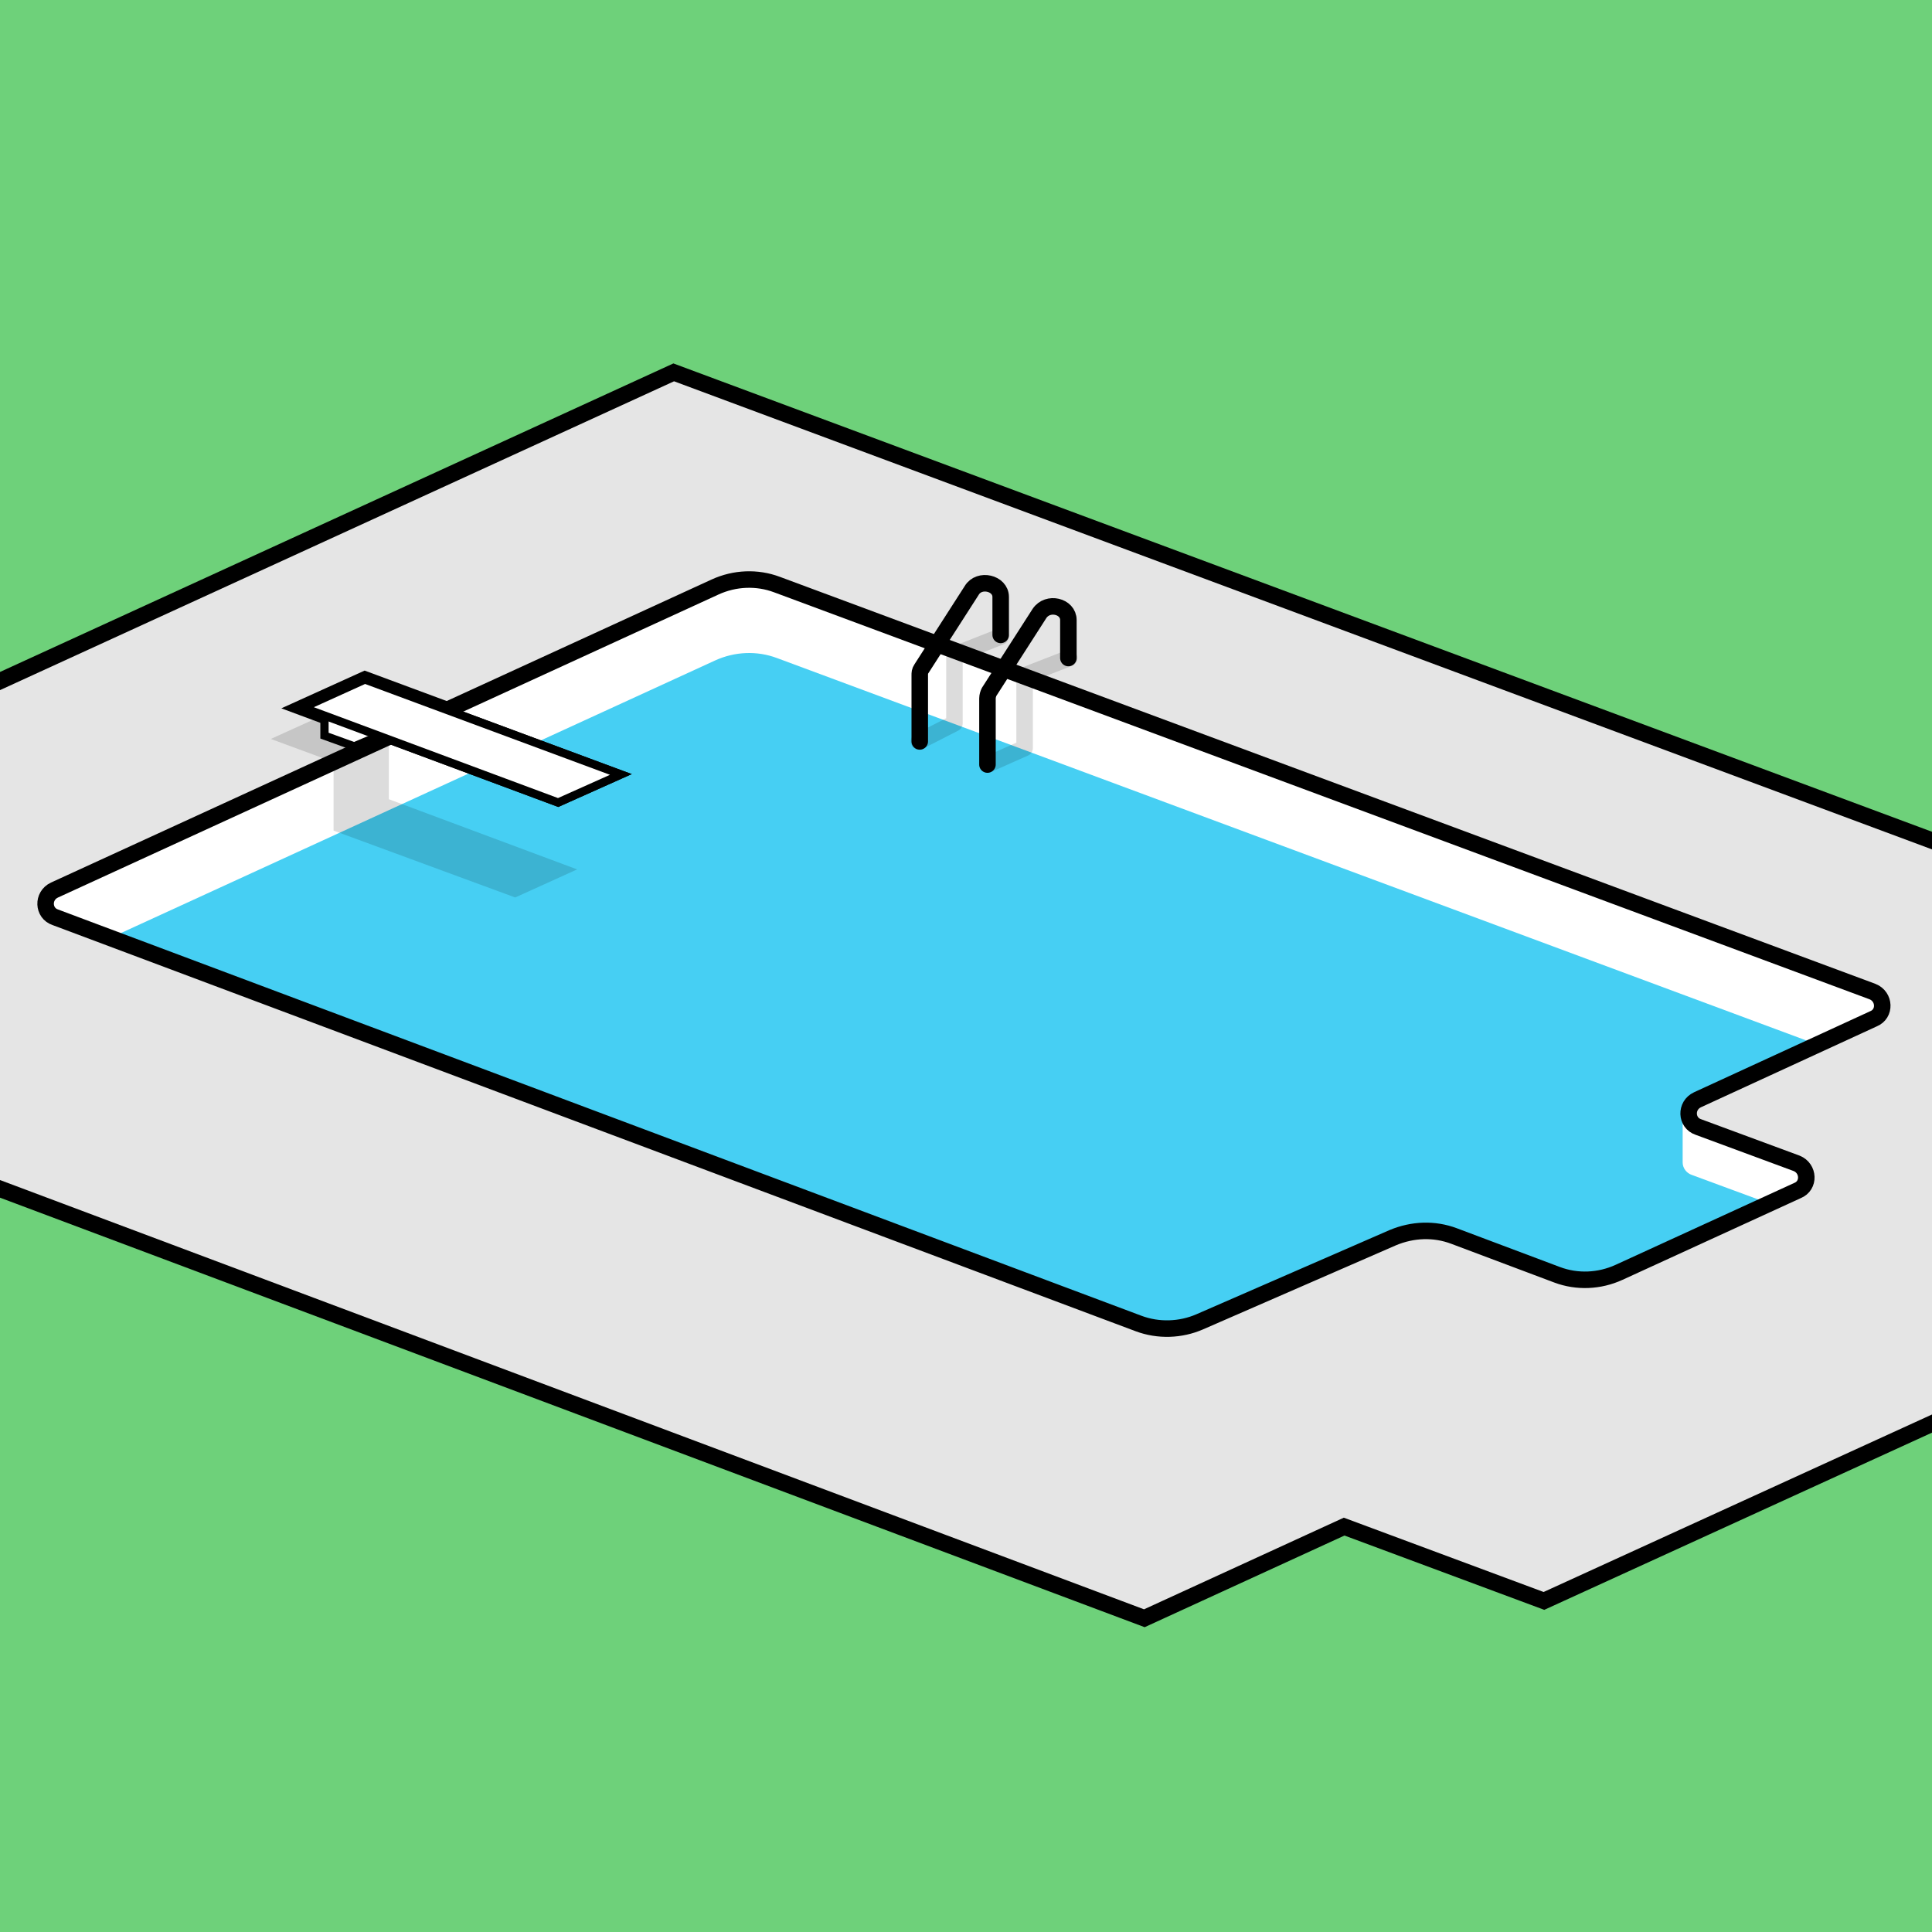 <?xml version="1.0" encoding="utf-8"?>
<!-- Generator: Adobe Illustrator 26.2.1, SVG Export Plug-In . SVG Version: 6.00 Build 0)  -->
<svg version="1.1" id="Layer_1" xmlns="http://www.w3.org/2000/svg" xmlns:xlink="http://www.w3.org/1999/xlink" x="0px" y="0px"
	 viewBox="0 0 234 234" style="enable-background:new 0 0 234 234;" xml:space="preserve">
<style type="text/css">
	.st0{fill:#6ED17A;}
	.st1{fill:#E5E5E5;stroke:#000000;stroke-width:2;stroke-miterlimit:10;}
	.st2{fill:#FFFFFF;stroke:#000000;stroke-width:2;stroke-miterlimit:10;}
	.st3{fill:#FFFFFF;}
	.st4{clip-path:url(#SVGID_00000092417386729014585100000010685714585551612065_);}
	.st5{fill:#46CFF3;}
	.st6{display:none;opacity:0.49;clip-path:url(#SVGID_00000167355089494215365490000017461258390452600749_);}
	.st7{display:inline;fill:none;stroke:#2CB6C6;stroke-width:3.566;stroke-miterlimit:10;}
	
		.st8{opacity:0.14;clip-path:url(#SVGID_00000034770297585092991770000013044490494877116818_);fill:#FFFFFF;enable-background:new    ;}
	.st9{fill:none;stroke:#000000;stroke-width:2;stroke-miterlimit:10;}
	.st10{opacity:0.14;enable-background:new    ;}
	.st11{fill:#FFFFFF;stroke:#000000;stroke-miterlimit:10;}
	.st12{fill:none;stroke:#000000;stroke-width:2;stroke-linecap:round;stroke-linejoin:round;stroke-miterlimit:10;}
	
		.st13{opacity:0.14;fill:none;stroke:#000000;stroke-width:2;stroke-linecap:round;stroke-linejoin:round;stroke-miterlimit:10;enable-background:new    ;}
	.st14{fill:#7CD2D6;stroke:#000000;stroke-miterlimit:10;}
</style>
<g>
	<rect class="st0" width="234" height="234"/>
</g>
<g>
	<g>
		<g>
			<polygon class="st1" points="162.8,184.9 187,193.9 267.3,157.2 267.3,114.2 81.6,45.1 -73.8,116.3 138.6,196 			"/>
		</g>
		<g>
			<g>
				<polygon class="st2" points="36.7,85.7 44.2,82.3 75.2,93.8 67.6,97.2 				"/>
				<g>
					<g>
						<path id="XMLID_00000163759073780502647180000009848672225564640141_" class="st3" d="M6.6,107.8l80-36.7
							c2.4-1.1,5.1-1.2,7.5-0.3l132.7,49.3c1.5,0.6,1.6,2.7,0.1,3.3l-21.3,9.8c-1.5,0.7-1.4,2.8,0.1,3.3l11.9,4.4
							c1.5,0.6,1.6,2.7,0.1,3.3l-21.6,9.9c-2.4,1.1-5.1,1.2-7.5,0.3l-12.5-4.7c-2.4-0.9-5-0.8-7.4,0.2l-23.4,10.2
							c-2.3,1-5,1.1-7.4,0.2L6.7,111.1C5.2,110.6,5.1,108.5,6.6,107.8z"/>
					</g>
					<g>
						<g>
							<g>
								<defs>
									<path id="SVGID_1_" d="M6.6,107.8l80-36.7c2.4-1.1,5.1-1.2,7.5-0.3l132.7,49.3c1.5,0.6,1.6,2.7,0.1,3.3l-21.3,9.8
										c-1.5,0.7-1.4,2.8,0.1,3.3l11.9,4.4c1.5,0.6,1.6,2.7,0.1,3.3l-21.6,9.9c-2.4,1.1-5.1,1.2-7.5,0.3l-12.5-4.7
										c-2.4-0.9-5-0.8-7.4,0.2l-23.4,10.2c-2.3,1-5,1.1-7.4,0.2L6.7,111.1C5.2,110.6,5.1,108.5,6.6,107.8z"/>
								</defs>
								<clipPath id="SVGID_00000057848877029501175920000002387853208737998009_">
									<use xlink:href="#SVGID_1_"  style="overflow:visible;"/>
								</clipPath>
								<g style="clip-path:url(#SVGID_00000057848877029501175920000002387853208737998009_);">
									<g>
										<path id="XMLID_00000094616665447982141500000001691759238492443059_" class="st5" d="M6.6,116.7l80-36.7
											c2.4-1.1,5.1-1.2,7.5-0.3L226.8,129c1.5,0.6,1.6,2.7,0.1,3.3l-9.3,17.5c1.5,0.6,1.6,2.7,0.1,3.3l-21.6,9.9
											c-2.4,1.1-5.1,1.2-7.5,0.3l-12.5-4.7c-2.4-0.9-5-0.8-7.4,0.2L145.3,169c-2.3,1-5,1.1-7.4,0.2L6.7,120
											C5.2,119.5,5.1,117.4,6.6,116.7z"/>
									</g>
									<g>
										<g>
											<g>
												<defs>
													<path id="SVGID_00000174574203371564236400000009221754076414817679_" d="M6.6,116.7l80-36.7c2.4-1.1,5.1-1.2,7.5-0.3
														L226.8,129c1.5,0.6,1.6,2.7,0.1,3.3l-9.3,17.5c1.5,0.6,1.6,2.7,0.1,3.3l-21.6,9.9c-2.4,1.1-5.1,1.2-7.5,0.3l-12.5-4.7
														c-2.4-0.9-5-0.8-7.4,0.2L145.3,169c-2.3,1-5,1.1-7.4,0.2L6.7,120C5.2,119.5,5.1,117.4,6.6,116.7z"/>
												</defs>
												<clipPath id="SVGID_00000067918134831019714880000015353291356568677001_">
													<use xlink:href="#SVGID_00000174574203371564236400000009221754076414817679_"  style="overflow:visible;"/>
												</clipPath>
												<g style="display:none;opacity:0.49;clip-path:url(#SVGID_00000067918134831019714880000015353291356568677001_);">
													<path class="st7" d="M35.9,198.1c2.4-2.3,3-2.5,6.3-1.9l0.9,0.2c3.3,0.6,3.9,0.4,6.3-1.9l0.6-0.6
														c2.4-2.3,3-2.5,6.3-1.9l0.9,0.2c3.3,0.6,3.9,0.4,6.3-1.9l0.6-0.6c2.4-2.3,3-2.5,6.3-1.9l0.9,0.2
														c3.3,0.6,3.9,0.4,6.3-1.9l0.6-0.6c2.4-2.3,3-2.5,6.3-1.9l0.9,0.2c3.3,0.6,3.9,0.4,6.3-1.9l0.6-0.6
														c2.4-2.3,3-2.5,6.3-1.9l0.9,0.2c3.3,0.6,3.9,0.4,6.3-1.9l0.6-0.6c2.4-2.3,3-2.5,6.3-1.9l0.9,0.2
														c3.3,0.6,3.9,0.4,6.3-1.9l0.6-0.6c2.4-2.3,3-2.5,6.3-1.9l0.9,0.2c3.3,0.6,3.9,0.4,6.3-1.9l0.6-0.6
														c2.4-2.3,3-2.5,6.3-1.9l0.9,0.2c3.3,0.6,3.9,0.4,6.3-1.9l0.6-0.6c2.4-2.3,3-2.5,6.3-1.9l0.9,0.2
														c3.3,0.6,3.9,0.4,6.3-1.9l0.6-0.6c2.4-2.3,3-2.5,6.3-1.9l0.9,0.2c3.3,0.6,3.9,0.4,6.3-1.9l0.6-0.6
														c2.4-2.3,3-2.5,6.3-1.9l0.9,0.2c3.3,0.6,3.9,0.4,6.3-1.9l0.6-0.6c2.4-2.3,3-2.5,6.3-1.9l0.9,0.2
														c3.3,0.6,3.9,0.4,6.3-1.9l0.6-0.6c2.4-2.3,3-2.5,6.3-1.9l0.9,0.2c3.3,0.6,3.9,0.4,6.3-1.9l0.6-0.6
														c2.4-2.3,3-2.5,6.3-1.9"/>
													<path class="st7" d="M38.1,205.6c2.4-2.3,3-2.5,6.3-1.9l0.9,0.2c3.3,0.6,3.9,0.4,6.3-1.9l0.6-0.6
														c2.4-2.3,3-2.5,6.3-1.9l0.9,0.2c3.3,0.6,3.9,0.4,6.3-1.9l0.6-0.6c2.4-2.3,3-2.5,6.3-1.9l0.9,0.2
														c3.3,0.6,3.9,0.4,6.3-1.9l0.6-0.6c2.4-2.3,3-2.5,6.3-1.9l0.9,0.2c3.3,0.6,3.9,0.4,6.3-1.9l0.6-0.6
														c2.4-2.3,3-2.5,6.3-1.9l0.9,0.2c3.3,0.6,3.9,0.4,6.3-1.9l0.6-0.6c2.4-2.3,3-2.5,6.3-1.9l0.9,0.2
														c3.3,0.6,3.9,0.4,6.3-1.9l0.6-0.6c2.4-2.3,3-2.5,6.3-1.9l0.9,0.2c3.3,0.6,3.9,0.4,6.3-1.9l0.6-0.6
														c2.4-2.3,3-2.5,6.3-1.9l0.9,0.2c3.3,0.6,3.9,0.4,6.3-1.9l0.6-0.6c2.4-2.3,3-2.5,6.3-1.9l0.9,0.2
														c3.3,0.6,3.9,0.4,6.3-1.9l0.6-0.6c2.4-2.3,3-2.5,6.3-1.9l0.9,0.2c3.3,0.6,3.9,0.4,6.3-1.9l0.6-0.6
														c2.4-2.3,3-2.5,6.3-1.9l0.9,0.2c3.3,0.6,3.9,0.4,6.3-1.9l0.6-0.6c2.4-2.3,3-2.5,6.3-1.9l0.9,0.2
														c3.3,0.6,3.9,0.4,6.3-1.9l0.6-0.6c2.4-2.3,3-2.5,6.3-1.9l0.9,0.2c3.3,0.6,3.9,0.4,6.3-1.9l0.6-0.6
														c2.4-2.3,3-2.5,6.3-1.9"/>
													<path class="st7" d="M33.7,190.6c2.4-2.3,3-2.5,6.3-1.9l0.9,0.2c3.3,0.6,3.9,0.4,6.3-1.9l0.6-0.6
														c2.4-2.3,3-2.5,6.3-1.9l0.9,0.2c3.3,0.6,3.9,0.4,6.3-1.9l0.6-0.6c2.4-2.3,3-2.5,6.3-1.9l0.9,0.2
														c3.3,0.6,3.9,0.4,6.3-1.9L76,178c2.4-2.3,3-2.5,6.3-1.9l0.9,0.2c3.3,0.6,3.9,0.4,6.3-1.9l0.6-0.6
														c2.4-2.3,3-2.5,6.3-1.9l0.9,0.2c3.3,0.6,3.9,0.4,6.3-1.9l0.6-0.6c2.4-2.3,3-2.5,6.3-1.9l0.9,0.2
														c3.3,0.6,3.9,0.4,6.3-1.9l0.6-0.6c2.4-2.3,3-2.5,6.3-1.9l0.9,0.2c3.3,0.6,3.9,0.4,6.3-1.9l0.6-0.6
														c2.4-2.3,3-2.5,6.3-1.9l0.9,0.2c3.3,0.6,3.9,0.4,6.3-1.9l0.6-0.6c2.4-2.3,3-2.5,6.3-1.9l0.9,0.2
														c3.3,0.6,3.9,0.4,6.3-1.9l0.6-0.6c2.4-2.3,3-2.5,6.3-1.9l0.9,0.2c3.3,0.6,3.9,0.4,6.3-1.9l0.6-0.6
														c2.4-2.3,3-2.5,6.3-1.9l0.9,0.2c3.3,0.6,3.9,0.4,6.3-1.9l0.6-0.6c2.4-2.3,3-2.5,6.3-1.9l0.9,0.2
														c3.3,0.6,3.9,0.4,6.3-1.9l0.6-0.6c2.4-2.3,3-2.5,6.3-1.9l0.9,0.2c3.3,0.6,3.9,0.4,6.3-1.9l0.6-0.6
														c2.4-2.3,3-2.5,6.3-1.9"/>
													<path class="st7" d="M42.6,220.5c2.4-2.3,3-2.5,6.3-1.9l0.9,0.2c3.3,0.6,3.9,0.4,6.3-1.9l0.6-0.6
														c2.4-2.3,3-2.5,6.3-1.9l0.9,0.2c3.3,0.6,3.9,0.4,6.3-1.9l0.6-0.6c2.4-2.3,3-2.5,6.3-1.9l0.9,0.2
														c3.3,0.6,3.9,0.4,6.3-1.9l0.6-0.6c2.4-2.3,3-2.5,6.3-1.9l0.9,0.2c3.3,0.6,3.9,0.4,6.3-1.9l0.6-0.6
														c2.4-2.3,3-2.5,6.3-1.9l0.9,0.2c3.3,0.6,3.9,0.4,6.3-1.9l0.6-0.6c2.4-2.3,3-2.5,6.3-1.9l0.9,0.2
														c3.3,0.6,3.9,0.4,6.3-1.9l0.6-0.6c2.4-2.3,3-2.5,6.3-1.9l0.9,0.2c3.3,0.6,3.9,0.4,6.3-1.9l0.6-0.6
														c2.4-2.3,3-2.5,6.3-1.9l0.9,0.2c3.3,0.6,3.9,0.4,6.3-1.9l0.6-0.6c2.4-2.3,3-2.5,6.3-1.9l0.9,0.2
														c3.3,0.6,3.9,0.4,6.3-1.9l0.6-0.6c2.4-2.3,3-2.5,6.3-1.9l0.9,0.2c3.3,0.6,3.9,0.4,6.3-1.9l0.6-0.6
														c2.4-2.3,3-2.5,6.3-1.9l0.9,0.2c3.3,0.6,3.9,0.4,6.3-1.9l0.6-0.6c2.4-2.3,3-2.5,6.3-1.9l0.9,0.2
														c3.3,0.6,3.9,0.4,6.3-1.9l0.6-0.6c2.4-2.3,3-2.5,6.3-1.9l0.9,0.2c3.3,0.6,3.9,0.4,6.3-1.9l0.6-0.6
														c2.4-2.3,3-2.5,6.3-1.9"/>
													<path class="st7" d="M44.8,227.9c2.4-2.3,3-2.5,6.3-1.9l0.9,0.2c3.3,0.6,3.9,0.4,6.3-1.9l0.6-0.6
														c2.4-2.3,3-2.5,6.3-1.9l0.9,0.2c3.3,0.6,3.9,0.4,6.3-1.9l0.6-0.6c2.4-2.3,3-2.5,6.3-1.9l0.9,0.2
														c3.3,0.6,3.9,0.4,6.3-1.9l0.6-0.6c2.4-2.3,3-2.5,6.3-1.9l0.9,0.2c3.3,0.6,3.9,0.4,6.3-1.9l0.6-0.6
														c2.4-2.3,3-2.5,6.3-1.9l0.9,0.2c3.3,0.6,3.9,0.4,6.3-1.9l0.6-0.6c2.4-2.3,3-2.5,6.3-1.9l0.9,0.2
														c3.3,0.6,3.9,0.4,6.3-1.9l0.6-0.6c2.4-2.3,3-2.5,6.3-1.9l0.9,0.2c3.3,0.6,3.9,0.4,6.3-1.9l0.6-0.6
														c2.4-2.3,3-2.5,6.3-1.9l0.9,0.2c3.3,0.6,3.9,0.4,6.3-1.9l0.6-0.6c2.4-2.3,3-2.5,6.3-1.9l0.9,0.2
														c3.3,0.6,3.9,0.4,6.3-1.9l0.6-0.6c2.4-2.3,3-2.5,6.3-1.9l0.9,0.2c3.3,0.6,3.9,0.4,6.3-1.9l0.6-0.6
														c2.4-2.3,3-2.5,6.3-1.9l0.9,0.2c3.3,0.6,3.9,0.4,6.3-1.9l0.6-0.6c2.4-2.3,3-2.5,6.3-1.9l0.9,0.2
														c3.3,0.6,3.9,0.4,6.3-1.9l0.6-0.6c2.4-2.3,3-2.5,6.3-1.9l0.9,0.2c3.3,0.6,3.9,0.4,6.3-1.9l0.6-0.6
														c2.4-2.3,3-2.5,6.3-1.9"/>
													<path class="st7" d="M40.4,213c2.4-2.3,3-2.5,6.3-1.9l0.9,0.2c3.3,0.6,3.9,0.4,6.3-1.9l0.6-0.6c2.4-2.3,3-2.5,6.3-1.9
														l0.9,0.2c3.3,0.6,3.9,0.4,6.3-1.9l0.6-0.6c2.4-2.3,3-2.5,6.3-1.9l0.9,0.2c3.3,0.6,3.9,0.4,6.3-1.9l0.6-0.6
														c2.4-2.3,3-2.5,6.3-1.9l0.9,0.2c3.3,0.6,3.9,0.4,6.3-1.9l0.6-0.6c2.4-2.3,3-2.5,6.3-1.9l0.9,0.2
														c3.3,0.6,3.9,0.4,6.3-1.9l0.6-0.6c2.4-2.3,3-2.5,6.3-1.9l0.9,0.2c3.3,0.6,3.9,0.4,6.3-1.9l0.6-0.6
														c2.4-2.3,3-2.5,6.3-1.9l0.9,0.2c3.3,0.6,3.9,0.4,6.3-1.9l0.6-0.6c2.4-2.3,3-2.5,6.3-1.9l0.9,0.2
														c3.3,0.6,3.9,0.4,6.3-1.9l0.6-0.6c2.4-2.3,3-2.5,6.3-1.9l0.9,0.2c3.3,0.6,3.9,0.4,6.3-1.9l0.6-0.6
														c2.4-2.3,3-2.5,6.3-1.9l0.9,0.2c3.3,0.6,3.9,0.4,6.3-1.9l0.6-0.6c2.4-2.3,3-2.5,6.3-1.9l0.9,0.2
														c3.3,0.6,3.9,0.4,6.3-1.9l0.6-0.6c2.4-2.3,3-2.5,6.3-1.9l0.9,0.2c3.3,0.6,3.9,0.4,6.3-1.9l0.6-0.6
														c2.4-2.3,3-2.5,6.3-1.9l0.9,0.2c3.3,0.6,3.9,0.4,6.3-1.9l0.6-0.6c2.4-2.3,3-2.5,6.3-1.9"/>
													<path class="st7" d="M49.3,242.9c2.4-2.3,3-2.5,6.3-1.9l0.9,0.2c3.3,0.6,3.9,0.4,6.3-1.9l0.6-0.6
														c2.4-2.3,3-2.5,6.3-1.9l0.9,0.2c3.3,0.6,3.9,0.4,6.3-1.9l0.6-0.6c2.4-2.3,3-2.5,6.3-1.9l0.9,0.2
														c3.3,0.6,3.9,0.4,6.3-1.9l0.6-0.6c2.4-2.3,3-2.5,6.3-1.9l0.9,0.2c3.3,0.6,3.9,0.4,6.3-1.9l0.6-0.6
														c2.4-2.3,3-2.5,6.3-1.9l0.9,0.2c3.3,0.6,3.9,0.4,6.3-1.9l0.6-0.6c2.4-2.3,3-2.5,6.3-1.9l0.9,0.2
														c3.3,0.6,3.9,0.4,6.3-1.9l0.6-0.6c2.4-2.3,3-2.5,6.3-1.9l0.9,0.2c3.3,0.6,3.9,0.4,6.3-1.9l0.6-0.6
														c2.4-2.3,3-2.5,6.3-1.9l0.9,0.2c3.3,0.6,3.9,0.4,6.3-1.9l0.6-0.6c2.4-2.3,3-2.5,6.3-1.9l0.9,0.2
														c3.3,0.6,3.9,0.4,6.3-1.9l0.6-0.6c2.4-2.3,3-2.5,6.3-1.9l0.9,0.2c3.3,0.6,3.9,0.4,6.3-1.9l0.6-0.6
														c2.4-2.3,3-2.5,6.3-1.9l0.9,0.2c3.3,0.6,3.9,0.4,6.3-1.9l0.6-0.6c2.4-2.3,3-2.5,6.3-1.9l0.9,0.2
														c3.3,0.6,3.9,0.4,6.3-1.9l0.6-0.6c2.4-2.3,3-2.5,6.3-1.9l0.9,0.2c3.3,0.6,3.9,0.4,6.3-1.9l0.6-0.6
														c2.4-2.3,3-2.5,6.3-1.9"/>
													<path class="st7" d="M51.5,250.3c2.4-2.3,3-2.5,6.3-1.9l0.9,0.2c3.3,0.6,3.9,0.4,6.3-1.9l0.6-0.6
														c2.4-2.3,3-2.5,6.3-1.9l0.9,0.2c3.3,0.6,3.9,0.4,6.3-1.9l0.6-0.6c2.4-2.3,3-2.5,6.3-1.9l0.9,0.2
														c3.3,0.6,3.9,0.4,6.3-1.9l0.6-0.6c2.4-2.3,3-2.5,6.3-1.9l0.9,0.2c3.3,0.6,3.9,0.4,6.3-1.9l0.6-0.6
														c2.4-2.3,3-2.5,6.3-1.9l0.9,0.2c3.3,0.6,3.9,0.4,6.3-1.9l0.6-0.6c2.4-2.3,3-2.5,6.3-1.9l0.9,0.2
														c3.3,0.6,3.9,0.4,6.3-1.9l0.6-0.6c2.4-2.3,3-2.5,6.3-1.9l0.9,0.2c3.3,0.6,3.9,0.4,6.3-1.9l0.6-0.6
														c2.4-2.3,3-2.5,6.3-1.9l0.9,0.2c3.3,0.6,3.9,0.4,6.3-1.9l0.6-0.6c2.4-2.3,3-2.5,6.3-1.9l0.9,0.2
														c3.3,0.6,3.9,0.4,6.3-1.9l0.6-0.6c2.4-2.3,3-2.5,6.3-1.9l0.9,0.2c3.3,0.6,3.9,0.4,6.3-1.9l0.6-0.6
														c2.4-2.3,3-2.5,6.3-1.9l0.9,0.2c3.3,0.6,3.9,0.4,6.3-1.9l0.6-0.6c2.4-2.3,3-2.5,6.3-1.9l0.9,0.2
														c3.3,0.6,3.9,0.4,6.3-1.9l0.6-0.6c2.4-2.3,3-2.5,6.3-1.9l0.9,0.2c3.3,0.6,3.9,0.4,6.3-1.9l0.6-0.6
														c2.4-2.3,3-2.5,6.3-1.9"/>
													<path class="st7" d="M47,235.4c2.4-2.3,3-2.5,6.3-1.9l0.9,0.2c3.3,0.6,3.9,0.4,6.3-1.9l0.6-0.6c2.4-2.3,3-2.5,6.3-1.9
														l0.9,0.2c3.3,0.6,3.9,0.4,6.3-1.9l0.6-0.6c2.4-2.3,3-2.5,6.3-1.9l0.9,0.2c3.3,0.6,3.9,0.4,6.3-1.9l0.6-0.6
														c2.4-2.3,3-2.5,6.3-1.9l0.9,0.2c3.3,0.6,3.9,0.4,6.3-1.9l0.6-0.6c2.4-2.3,3-2.5,6.3-1.9l0.9,0.2
														c3.3,0.6,3.9,0.4,6.3-1.9l0.6-0.6c2.4-2.3,3-2.5,6.3-1.9l0.9,0.2c3.3,0.6,3.9,0.4,6.3-1.9l0.6-0.6
														c2.4-2.3,3-2.5,6.3-1.9l0.9,0.2c3.3,0.6,3.9,0.4,6.3-1.9l0.6-0.6c2.4-2.3,3-2.5,6.3-1.9l0.9,0.2
														c3.3,0.6,3.9,0.4,6.3-1.9l0.6-0.6c2.4-2.3,3-2.5,6.3-1.9l0.9,0.2c3.3,0.6,3.9,0.4,6.3-1.9l0.6-0.6
														c2.4-2.3,3-2.5,6.3-1.9l0.9,0.2c3.3,0.6,3.9,0.4,6.3-1.9l0.6-0.6c2.4-2.3,3-2.5,6.3-1.9l0.9,0.2
														c3.3,0.6,3.9,0.4,6.3-1.9l0.6-0.6c2.4-2.3,3-2.5,6.3-1.9l0.9,0.2c3.3,0.6,3.9,0.4,6.3-1.9l0.6-0.6
														c2.4-2.3,3-2.5,6.3-1.9l0.9,0.2c3.3,0.6,3.9,0.4,6.3-1.9l0.6-0.6c2.4-2.3,3-2.5,6.3-1.9"/>
													<path class="st7" d="M15.9,131c2.4-2.3,3-2.5,6.3-1.9l0.9,0.2c3.3,0.6,3.9,0.4,6.3-1.9l0.6-0.6c2.4-2.3,3-2.5,6.3-1.9
														l0.9,0.2c3.3,0.6,3.9,0.4,6.3-1.9l0.6-0.6c2.4-2.3,3-2.5,6.3-1.9l0.9,0.2c3.3,0.6,3.9,0.4,6.3-1.9l0.6-0.6
														c2.4-2.3,3-2.5,6.3-1.9l0.9,0.2c3.3,0.6,3.9,0.4,6.3-1.9l0.6-0.6c2.4-2.3,3-2.5,6.3-1.9l0.9,0.2
														c3.3,0.6,3.9,0.4,6.3-1.9l0.6-0.6c2.4-2.3,3-2.5,6.3-1.9l0.9,0.2c3.3,0.6,3.9,0.4,6.3-1.9l0.6-0.6
														c2.4-2.3,3-2.5,6.3-1.9l0.9,0.2c3.3,0.6,3.9,0.4,6.3-1.9l0.6-0.6c2.4-2.3,3-2.5,6.3-1.9l0.9,0.2
														c3.3,0.6,3.9,0.4,6.3-1.9l0.6-0.6c2.4-2.3,3-2.5,6.3-1.9l0.9,0.2c3.3,0.6,3.9,0.4,6.3-1.9l0.6-0.6
														c2.4-2.3,3-2.5,6.3-1.9l0.9,0.2c3.3,0.6,3.9,0.4,6.3-1.9l0.6-0.6c2.4-2.3,3-2.5,6.3-1.9l0.9,0.2
														c3.3,0.6,3.9,0.4,6.3-1.9l0.6-0.6c2.4-2.3,3-2.5,6.3-1.9L178,83c3.3,0.6,3.9,0.4,6.3-1.9l0.6-0.6
														c2.4-2.3,3-2.5,6.3-1.9l0.9,0.2c3.3,0.6,3.9,0.4,6.3-1.9l0.6-0.6c2.4-2.3,3-2.5,6.3-1.9"/>
													<path class="st7" d="M18.1,138.4c2.4-2.3,3-2.5,6.3-1.9l0.9,0.2c3.3,0.6,3.9,0.4,6.3-1.9l0.6-0.6
														c2.4-2.3,3-2.5,6.3-1.9l0.9,0.2c3.3,0.6,3.9,0.4,6.3-1.9l0.6-0.6c2.4-2.3,3-2.5,6.3-1.9l0.9,0.2
														c3.3,0.6,3.9,0.4,6.3-1.9l0.6-0.6c2.4-2.3,3-2.5,6.3-1.9l0.9,0.2c3.3,0.6,3.9,0.4,6.3-1.9l0.6-0.6
														c2.4-2.3,3-2.5,6.3-1.9l0.9,0.2c3.3,0.6,3.9,0.4,6.3-1.9l0.6-0.6c2.4-2.3,3-2.5,6.3-1.9l0.9,0.2
														c3.3,0.6,3.9,0.4,6.3-1.9l0.6-0.6c2.4-2.3,3-2.5,6.3-1.9l0.9,0.2c3.3,0.6,3.9,0.4,6.3-1.9l0.6-0.6
														c2.4-2.3,3-2.5,6.3-1.9l0.9,0.2c3.3,0.6,3.9,0.4,6.3-1.9l0.6-0.6c2.4-2.3,3-2.5,6.3-1.9l0.9,0.2
														c3.3,0.6,3.9,0.4,6.3-1.9l0.6-0.6c2.4-2.3,3-2.5,6.3-1.9l0.9,0.2c3.3,0.6,3.9,0.4,6.3-1.9l0.6-0.6
														c2.4-2.3,3-2.5,6.3-1.9l0.9,0.2c3.3,0.6,3.9,0.4,6.3-1.9l0.6-0.6c2.4-2.3,3-2.5,6.3-1.9l0.9,0.2
														c3.3,0.6,3.9,0.4,6.3-1.9l0.6-0.6c2.4-2.3,3-2.5,6.3-1.9l0.9,0.2c3.3,0.6,3.9,0.4,6.3-1.9l0.6-0.6
														c2.4-2.3,3-2.5,6.3-1.9"/>
													<path class="st7" d="M13.7,123.5c2.4-2.3,3-2.5,6.3-1.9l0.9,0.2c3.3,0.6,3.9,0.4,6.3-1.9l0.6-0.6
														c2.4-2.3,3-2.5,6.3-1.9l0.9,0.2c3.3,0.6,3.9,0.4,6.3-1.9l0.6-0.6c2.4-2.3,3-2.5,6.3-1.9l0.9,0.2
														c3.3,0.6,3.9,0.4,6.3-1.9l0.6-0.6c2.4-2.3,3-2.5,6.3-1.9l0.9,0.2c3.3,0.6,3.9,0.4,6.3-1.9l0.6-0.6
														c2.4-2.3,3-2.5,6.3-1.9l0.9,0.2c3.3,0.6,3.9,0.4,6.3-1.9l0.6-0.6c2.4-2.3,3-2.5,6.3-1.9l0.9,0.2
														c3.3,0.6,3.9,0.4,6.3-1.9l0.6-0.6c2.4-2.3,3-2.5,6.3-1.9l0.9,0.2c3.3,0.6,3.9,0.4,6.3-1.9l0.6-0.6
														c2.4-2.3,3-2.5,6.3-1.9l0.9,0.2c3.3,0.6,3.9,0.4,6.3-1.9l0.6-0.6c2.4-2.3,3-2.5,6.3-1.9l0.9,0.2
														c3.3,0.6,3.9,0.4,6.3-1.9l0.6-0.6c2.4-2.3,3-2.5,6.3-1.9l0.9,0.2c3.3,0.6,3.9,0.4,6.3-1.9l0.6-0.6
														c2.4-2.3,3-2.5,6.3-1.9l0.9,0.2c3.3,0.6,3.9,0.4,6.3-1.9l0.6-0.6c2.4-2.3,3-2.5,6.3-1.9l0.9,0.2
														c3.3,0.6,3.9,0.4,6.3-1.9l0.6-0.6c2.4-2.3,3-2.5,6.3-1.9l0.9,0.2c3.3,0.6,3.9,0.4,6.3-1.9l0.6-0.6
														c2.4-2.3,3-2.5,6.3-1.9"/>
													<path class="st7" d="M22.6,153.4c2.4-2.3,3-2.5,6.3-1.9l0.9,0.2c3.3,0.6,3.9,0.4,6.3-1.9l0.6-0.6
														c2.4-2.3,3-2.5,6.3-1.9l0.9,0.2c3.3,0.6,3.9,0.4,6.3-1.9l0.6-0.6c2.4-2.3,3-2.5,6.3-1.9l0.9,0.2
														c3.3,0.6,3.9,0.4,6.3-1.9l0.6-0.6c2.4-2.3,3-2.5,6.3-1.9L72,139c3.3,0.6,3.9,0.4,6.3-1.9l0.6-0.6
														c2.4-2.3,3-2.5,6.3-1.9l0.9,0.2c3.3,0.6,3.9,0.4,6.3-1.9l0.6-0.6c2.4-2.3,3-2.5,6.3-1.9l0.9,0.2
														c3.3,0.6,3.9,0.4,6.3-1.9l0.6-0.6c2.4-2.3,3-2.5,6.3-1.9l0.9,0.2c3.3,0.6,3.9,0.4,6.3-1.9l0.6-0.6
														c2.4-2.3,3-2.5,6.3-1.9l0.9,0.2c3.3,0.6,3.9,0.4,6.3-1.9l0.6-0.6c2.4-2.3,3-2.5,6.3-1.9l0.9,0.2
														c3.3,0.6,3.9,0.4,6.3-1.9l0.6-0.6c2.4-2.3,3-2.5,6.3-1.9l0.9,0.2c3.3,0.6,3.9,0.4,6.3-1.9l0.6-0.6
														c2.4-2.3,3-2.5,6.3-1.9l0.9,0.2c3.3,0.6,3.9,0.4,6.3-1.9l0.6-0.6c2.4-2.3,3-2.5,6.3-1.9l0.9,0.2
														c3.3,0.6,3.9,0.4,6.3-1.9l0.6-0.6c2.4-2.3,3-2.5,6.3-1.9l0.9,0.2c3.3,0.6,3.9,0.4,6.3-1.9l0.6-0.6
														c2.4-2.3,3-2.5,6.3-1.9"/>
													<path class="st7" d="M24.8,160.8c2.4-2.3,3-2.5,6.3-1.9l0.9,0.2c3.3,0.6,3.9,0.4,6.3-1.9l0.6-0.6
														c2.4-2.3,3-2.5,6.3-1.9l0.9,0.2c3.3,0.6,3.9,0.4,6.3-1.9l0.6-0.6c2.4-2.3,3-2.5,6.3-1.9l0.9,0.2
														c3.3,0.6,3.9,0.4,6.3-1.9l0.6-0.6c2.4-2.3,3-2.5,6.3-1.9l0.9,0.2c3.3,0.6,3.9,0.4,6.3-1.9l0.6-0.6
														c2.4-2.3,3-2.5,6.3-1.9l0.9,0.2c3.3,0.6,3.9,0.4,6.3-1.9l0.6-0.6c2.4-2.3,3-2.5,6.3-1.9l0.9,0.2
														c3.3,0.6,3.9,0.4,6.3-1.9l0.6-0.6c2.4-2.3,3-2.5,6.3-1.9l0.9,0.2c3.3,0.6,3.9,0.4,6.3-1.9l0.6-0.6
														c2.4-2.3,3-2.5,6.3-1.9l0.9,0.2c3.3,0.6,3.9,0.4,6.3-1.9l0.6-0.6c2.4-2.3,3-2.5,6.3-1.9l0.9,0.2
														c3.3,0.6,3.9,0.4,6.3-1.9l0.6-0.6c2.4-2.3,3-2.5,6.3-1.9l0.9,0.2c3.3,0.6,3.9,0.4,6.3-1.9l0.6-0.6
														c2.4-2.3,3-2.5,6.3-1.9l0.9,0.2c3.3,0.6,3.9,0.4,6.3-1.9l0.6-0.6c2.4-2.3,3-2.5,6.3-1.9l0.9,0.2
														c3.3,0.6,3.9,0.4,6.3-1.9l0.6-0.6c2.4-2.3,3-2.5,6.3-1.9l0.9,0.2c3.3,0.6,3.9,0.4,6.3-1.9l0.6-0.6
														c2.4-2.3,3-2.5,6.3-1.9"/>
													<path class="st7" d="M20.3,145.9c2.4-2.3,3-2.5,6.3-1.9l0.9,0.2c3.3,0.6,3.9,0.4,6.3-1.9l0.6-0.6
														c2.4-2.3,3-2.5,6.3-1.9l0.9,0.2c3.3,0.6,3.9,0.4,6.3-1.9l0.6-0.6c2.4-2.3,3-2.5,6.3-1.9l0.9,0.2
														c3.3,0.6,3.9,0.4,6.3-1.9l0.6-0.6c2.4-2.3,3-2.5,6.3-1.9l0.9,0.2c3.3,0.6,3.9,0.4,6.3-1.9l0.6-0.6
														c2.4-2.3,3-2.5,6.3-1.9l0.9,0.2c3.3,0.6,3.9,0.4,6.3-1.9l0.6-0.6c2.4-2.3,3-2.5,6.3-1.9l0.9,0.2
														c3.3,0.6,3.9,0.4,6.3-1.9l0.6-0.6c2.4-2.3,3-2.5,6.3-1.9l0.9,0.2c3.3,0.6,3.9,0.4,6.3-1.9l0.6-0.6
														c2.4-2.3,3-2.5,6.3-1.9l0.9,0.2c3.3,0.6,3.9,0.4,6.3-1.9l0.6-0.6c2.4-2.3,3-2.5,6.3-1.9l0.9,0.2
														c3.3,0.6,3.9,0.4,6.3-1.9l0.6-0.6c2.4-2.3,3-2.5,6.3-1.9l0.9,0.2c3.3,0.6,3.9,0.4,6.3-1.9l0.6-0.6
														c2.4-2.3,3-2.5,6.3-1.9l0.9,0.2c3.3,0.6,3.9,0.4,6.3-1.9l0.6-0.6c2.4-2.3,3-2.5,6.3-1.9l0.9,0.2
														c3.3,0.6,3.9,0.4,6.3-1.9l0.6-0.6c2.4-2.3,3-2.5,6.3-1.9l0.9,0.2c3.3,0.6,3.9,0.4,6.3-1.9l0.6-0.6
														c2.4-2.3,3-2.5,6.3-1.9"/>
													<path class="st7" d="M29.2,175.7c2.4-2.3,3-2.5,6.3-1.9l0.9,0.2c3.3,0.6,3.9,0.4,6.3-1.9l0.6-0.6
														c2.4-2.3,3-2.5,6.3-1.9l0.9,0.2c3.3,0.6,3.9,0.4,6.3-1.9l0.6-0.6c2.4-2.3,3-2.5,6.3-1.9l0.9,0.2
														c3.3,0.6,3.9,0.4,6.3-1.9l0.6-0.6c2.4-2.3,3-2.5,6.3-1.9l0.9,0.2c3.3,0.6,3.9,0.4,6.3-1.9l0.6-0.6
														c2.4-2.3,3-2.5,6.3-1.9l0.9,0.2c3.3,0.6,3.9,0.4,6.3-1.9l0.6-0.6c2.4-2.3,3-2.5,6.3-1.9l0.9,0.2
														c3.3,0.6,3.9,0.4,6.3-1.9l0.6-0.6c2.4-2.3,3-2.5,6.3-1.9l0.9,0.2c3.3,0.6,3.9,0.4,6.3-1.9l0.6-0.6
														c2.4-2.3,3-2.5,6.3-1.9l0.9,0.2c3.3,0.6,3.9,0.4,6.3-1.9l0.6-0.6c2.4-2.3,3-2.5,6.3-1.9l0.9,0.2
														c3.3,0.6,3.9,0.4,6.3-1.9l0.6-0.6c2.4-2.3,3-2.5,6.3-1.9l0.9,0.2c3.3,0.6,3.9,0.4,6.3-1.9l0.6-0.6
														c2.4-2.3,3-2.5,6.3-1.9l0.9,0.2c3.3,0.6,3.9,0.4,6.3-1.9l0.6-0.6c2.4-2.3,3-2.5,6.3-1.9l0.9,0.2
														c3.3,0.6,3.9,0.4,6.3-1.9l0.6-0.6c2.4-2.3,3-2.5,6.3-1.9l0.9,0.2c3.3,0.6,3.9,0.4,6.3-1.9l0.6-0.6
														c2.4-2.3,3-2.5,6.3-1.9"/>
													<path class="st7" d="M31.5,183.2c2.4-2.3,3-2.5,6.3-1.9l0.9,0.2c3.3,0.6,3.9,0.4,6.3-1.9l0.6-0.6
														c2.4-2.3,3-2.5,6.3-1.9l0.9,0.2c3.3,0.6,3.9,0.4,6.3-1.9l0.6-0.6c2.4-2.3,3-2.5,6.3-1.9l0.9,0.2
														c3.3,0.6,3.9,0.4,6.3-1.9l0.6-0.6c2.4-2.3,3-2.5,6.3-1.9l0.9,0.2c3.3,0.6,3.9,0.4,6.3-1.9l0.6-0.6
														c2.4-2.3,3-2.5,6.3-1.9l0.9,0.2c3.3,0.6,3.9,0.4,6.3-1.9l0.6-0.6c2.4-2.3,3-2.5,6.3-1.9l0.9,0.2
														c3.3,0.6,3.9,0.4,6.3-1.9l0.6-0.6c2.4-2.3,3-2.5,6.3-1.9l0.9,0.2c3.3,0.6,3.9,0.4,6.3-1.9l0.6-0.6
														c2.4-2.3,3-2.5,6.3-1.9l0.9,0.2c3.3,0.6,3.9,0.4,6.3-1.9l0.6-0.6c2.4-2.3,3-2.5,6.3-1.9l0.9,0.2
														c3.3,0.6,3.9,0.4,6.3-1.9l0.6-0.6c2.4-2.3,3-2.5,6.3-1.9l0.9,0.2c3.3,0.6,3.9,0.4,6.3-1.9l0.6-0.6
														c2.4-2.3,3-2.5,6.3-1.9l0.9,0.2c3.3,0.6,3.9,0.4,6.3-1.9l0.6-0.6c2.4-2.3,3-2.5,6.3-1.9l0.9,0.2
														c3.3,0.6,3.9,0.4,6.3-1.9l0.6-0.6c2.4-2.3,3-2.5,6.3-1.9l0.9,0.2c3.3,0.6,3.9,0.4,6.3-1.9l0.6-0.6
														c2.4-2.3,3-2.5,6.3-1.9"/>
													<path class="st7" d="M27,168.3c2.4-2.3,3-2.5,6.3-1.9l0.9,0.2c3.3,0.6,3.9,0.4,6.3-1.9l0.6-0.6c2.4-2.3,3-2.5,6.3-1.9
														l0.9,0.2c3.3,0.6,3.9,0.4,6.3-1.9l0.6-0.6c2.4-2.3,3-2.5,6.3-1.9l0.9,0.2c3.3,0.6,3.9,0.4,6.3-1.9l0.6-0.6
														c2.4-2.3,3-2.5,6.3-1.9l0.9,0.2c3.3,0.6,3.9,0.4,6.3-1.9l0.6-0.6c2.4-2.3,3-2.5,6.3-1.9l0.9,0.2
														c3.3,0.6,3.9,0.4,6.3-1.9l0.6-0.6c2.4-2.3,3-2.5,6.3-1.9l0.9,0.2c3.3,0.6,3.9,0.4,6.3-1.9l0.6-0.6
														c2.4-2.3,3-2.5,6.3-1.9l0.9,0.2c3.3,0.6,3.9,0.4,6.3-1.9l0.6-0.6c2.4-2.3,3-2.5,6.3-1.9l0.9,0.2
														c3.3,0.6,3.9,0.4,6.3-1.9l0.6-0.6c2.4-2.3,3-2.5,6.3-1.9l0.9,0.2c3.3,0.6,3.9,0.4,6.3-1.9l0.6-0.6
														c2.4-2.3,3-2.5,6.3-1.9l0.9,0.2c3.3,0.6,3.9,0.4,6.3-1.9l0.6-0.6c2.4-2.3,3-2.5,6.3-1.9l0.9,0.2
														c3.3,0.6,3.9,0.4,6.3-1.9l0.6-0.6c2.4-2.3,3-2.5,6.3-1.9l0.9,0.2c3.3,0.6,3.9,0.4,6.3-1.9l0.6-0.6
														c2.4-2.3,3-2.5,6.3-1.9l0.9,0.2c3.3,0.6,3.9,0.4,6.3-1.9l0.6-0.6c2.4-2.3,3-2.5,6.3-1.9"/>
													<path class="st7" d="M-4.1,63.9c2.4-2.3,3-2.5,6.3-1.9L3,62.1c3.3,0.6,3.9,0.4,6.3-1.9l0.6-0.6c2.4-2.3,3-2.5,6.3-1.9
														l0.9,0.2c3.3,0.6,3.9,0.4,6.3-1.9l0.6-0.6c2.4-2.3,3-2.5,6.3-1.9l0.9,0.2c3.3,0.6,3.9,0.4,6.3-1.9l0.6-0.6
														c2.4-2.3,3-2.5,6.3-1.9l0.9,0.2c3.3,0.6,3.9,0.4,6.3-1.9l0.6-0.6c2.4-2.3,3-2.5,6.3-1.9l0.9,0.2
														c3.3,0.6,3.9,0.4,6.3-1.9l0.6-0.6c2.4-2.3,3-2.5,6.3-1.9l0.9,0.2c3.3,0.6,3.9,0.4,6.3-1.9l0.6-0.6
														c2.4-2.3,3-2.5,6.3-1.9l0.9,0.2c3.3,0.6,3.9,0.4,6.3-1.9l0.6-0.6c2.4-2.3,3-2.5,6.3-1.9l0.9,0.2
														c3.3,0.6,3.9,0.4,6.3-1.9l0.6-0.6c2.4-2.3,3-2.5,6.3-1.9l0.9,0.2c3.3,0.6,3.9,0.4,6.3-1.9l0.6-0.6
														c2.4-2.3,3-2.5,6.3-1.9l0.9,0.2c3.3,0.6,3.9,0.4,6.3-1.9l0.6-0.6c2.4-2.3,3-2.5,6.3-1.9l0.9,0.2
														c3.3,0.6,3.9,0.4,6.3-1.9l0.6-0.6c2.4-2.3,3-2.5,6.3-1.9l0.9,0.2c3.3,0.6,3.9,0.4,6.3-1.9l0.6-0.6
														c2.4-2.3,3-2.5,6.3-1.9l0.9,0.2c3.3,0.6,3.9,0.4,6.3-1.9l0.6-0.6c2.4-2.3,3-2.5,6.3-1.9"/>
													<path class="st7" d="M-1.9,71.3c2.4-2.3,3-2.5,6.3-1.9l0.9,0.2c3.3,0.6,3.9,0.4,6.3-1.9l0.6-0.6c2.4-2.3,3-2.5,6.3-1.9
														l0.9,0.2c3.3,0.6,3.9,0.4,6.3-1.9l0.6-0.6c2.4-2.3,3-2.5,6.3-1.9l0.9,0.2c3.3,0.6,3.9,0.4,6.3-1.9l0.6-0.6
														c2.4-2.3,3-2.5,6.3-1.9l0.9,0.2c3.3,0.6,3.9,0.4,6.3-1.9l0.6-0.6c2.4-2.3,3-2.5,6.3-1.9l0.9,0.2
														c3.3,0.6,3.9,0.4,6.3-1.9l0.6-0.6c2.4-2.3,3-2.5,6.3-1.9l0.9,0.2c3.3,0.6,3.9,0.4,6.3-1.9l0.6-0.6
														c2.4-2.3,3-2.5,6.3-1.9l0.9,0.2c3.3,0.6,3.9,0.4,6.3-1.9l0.6-0.6c2.4-2.3,3-2.5,6.3-1.9l0.9,0.2
														c3.3,0.6,3.9,0.4,6.3-1.9l0.6-0.6c2.4-2.3,3-2.5,6.3-1.9L118,36c3.3,0.6,3.9,0.4,6.3-1.9l0.6-0.6
														c2.4-2.3,3-2.5,6.3-1.9l0.9,0.2c3.3,0.6,3.9,0.4,6.3-1.9l0.6-0.6c2.4-2.3,3-2.5,6.3-1.9l0.9,0.2
														c3.3,0.6,3.9,0.4,6.3-1.9l0.6-0.6c2.4-2.3,3-2.5,6.3-1.9l0.9,0.2c3.3,0.6,3.9,0.4,6.3-1.9l0.6-0.6
														c2.4-2.3,3-2.5,6.3-1.9l0.9,0.2c3.3,0.6,3.9,0.4,6.3-1.9l0.6-0.6c2.4-2.3,3-2.5,6.3-1.9"/>
													<path class="st7" d="M-6.3,56.4c2.4-2.3,3-2.5,6.3-1.9l0.9,0.2c3.3,0.6,3.9,0.4,6.3-1.9l0.6-0.6c2.4-2.3,3-2.5,6.3-1.9
														l0.9,0.2c3.3,0.6,3.9,0.4,6.3-1.9l0.6-0.6c2.4-2.3,3-2.5,6.3-1.9l0.9,0.2c3.3,0.6,3.9,0.4,6.3-1.9l0.6-0.6
														c2.4-2.3,3-2.5,6.3-1.9l0.9,0.2c3.3,0.6,3.9,0.4,6.3-1.9l0.6-0.6c2.4-2.3,3-2.5,6.3-1.9l0.9,0.2
														c3.3,0.6,3.9,0.4,6.3-1.9l0.6-0.6c2.4-2.3,3-2.5,6.3-1.9l0.9,0.2c3.3,0.6,3.9,0.4,6.3-1.9l0.6-0.6
														c2.4-2.3,3-2.5,6.3-1.9l0.9,0.2c3.3,0.6,3.9,0.4,6.3-1.9l0.6-0.6c2.4-2.3,3-2.5,6.3-1.9l0.9,0.2
														c3.3,0.6,3.9,0.4,6.3-1.9l0.6-0.6c2.4-2.3,3-2.5,6.3-1.9l0.9,0.2c3.3,0.6,3.9,0.4,6.3-1.9l0.6-0.6
														c2.4-2.3,3-2.5,6.3-1.9l0.9,0.2c3.3,0.6,3.9,0.4,6.3-1.9l0.6-0.6c2.4-2.3,3-2.5,6.3-1.9l0.9,0.2
														c3.3,0.6,3.9,0.4,6.3-1.9l0.6-0.6c2.4-2.3,3-2.5,6.3-1.9l0.9,0.2c3.3,0.6,3.9,0.4,6.3-1.9l0.6-0.6
														c2.4-2.3,3-2.5,6.3-1.9l0.9,0.2c3.3,0.6,3.9,0.4,6.3-1.9l0.6-0.6c2.4-2.3,3-2.5,6.3-1.9"/>
													<path class="st7" d="M2.6,86.2c2.4-2.3,3-2.5,6.3-1.9l0.9,0.2c3.3,0.6,3.9,0.4,6.3-1.9l0.6-0.6c2.4-2.3,3-2.5,6.3-1.9
														l0.9,0.2c3.3,0.6,3.9,0.4,6.3-1.9l0.6-0.6c2.4-2.3,3-2.5,6.3-1.9l0.9,0.2c3.3,0.6,3.9,0.4,6.3-1.9l0.6-0.6
														c2.4-2.3,3-2.5,6.3-1.9l0.9,0.2c3.3,0.6,3.9,0.4,6.3-1.9l0.6-0.6c2.4-2.3,3-2.5,6.3-1.9l0.9,0.2
														c3.3,0.6,3.9,0.4,6.3-1.9l0.6-0.6c2.4-2.3,3-2.5,6.3-1.9l0.9,0.2c3.3,0.6,3.9,0.4,6.3-1.9l0.6-0.6
														c2.4-2.3,3-2.5,6.3-1.9l0.9,0.2c3.3,0.6,3.9,0.4,6.3-1.9l0.6-0.6c2.4-2.3,3-2.5,6.3-1.9l0.9,0.2
														c3.3,0.6,3.9,0.4,6.3-1.9l0.6-0.6c2.4-2.3,3-2.5,6.3-1.9l0.9,0.2c3.3,0.6,3.9,0.4,6.3-1.9l0.6-0.6
														c2.4-2.3,3-2.5,6.3-1.9l0.9,0.2c3.3,0.6,3.9,0.4,6.3-1.9l0.6-0.6c2.4-2.3,3-2.5,6.3-1.9l0.9,0.2
														c3.3,0.6,3.9,0.4,6.3-1.9l0.6-0.6c2.4-2.3,3-2.5,6.3-1.9l0.9,0.2c3.3,0.6,3.9,0.4,6.3-1.9l0.6-0.6
														c2.4-2.3,3-2.5,6.3-1.9l0.9,0.2c3.3,0.6,3.9,0.4,6.3-1.9l0.6-0.6c2.4-2.3,3-2.5,6.3-1.9"/>
													<path class="st7" d="M4.8,93.7c2.4-2.3,3-2.5,6.3-1.9L12,92c3.3,0.6,3.9,0.4,6.3-1.9l0.6-0.6c2.4-2.3,3-2.5,6.3-1.9
														l0.9,0.2c3.3,0.6,3.9,0.4,6.3-1.9l0.6-0.6c2.4-2.3,3-2.5,6.3-1.9l0.9,0.2c3.3,0.6,3.9,0.4,6.3-1.9l0.6-0.6
														c2.4-2.3,3-2.5,6.3-1.9l0.9,0.2c3.3,0.6,3.9,0.4,6.3-1.9l0.6-0.6c2.4-2.3,3-2.5,6.3-1.9l0.9,0.2
														c3.3,0.6,3.9,0.4,6.3-1.9l0.6-0.6c2.4-2.3,3-2.5,6.3-1.9l0.9,0.2c3.3,0.6,3.9,0.4,6.3-1.9l0.6-0.6
														c2.4-2.3,3-2.5,6.3-1.9l0.9,0.2c3.3,0.6,3.9,0.4,6.3-1.9l0.6-0.6c2.4-2.3,3-2.5,6.3-1.9l0.9,0.2
														c3.3,0.6,3.9,0.4,6.3-1.9l0.6-0.6c2.4-2.3,3-2.5,6.3-1.9l0.9,0.2c3.3,0.6,3.9,0.4,6.3-1.9l0.6-0.6
														c2.4-2.3,3-2.5,6.3-1.9l0.9,0.2c3.3,0.6,3.9,0.4,6.3-1.9l0.6-0.6c2.4-2.3,3-2.5,6.3-1.9L153,50
														c3.3,0.6,3.9,0.4,6.3-1.9l0.6-0.6c2.4-2.3,3-2.5,6.3-1.9l0.9,0.2c3.3,0.6,3.9,0.4,6.3-1.9l0.6-0.6
														c2.4-2.3,3-2.5,6.3-1.9l0.9,0.2c3.3,0.6,3.9,0.4,6.3-1.9l0.6-0.6c2.4-2.3,3-2.5,6.3-1.9"/>
													<path class="st7" d="M0.3,78.8c2.4-2.3,3-2.5,6.3-1.9l0.9,0.2c3.3,0.6,3.9,0.4,6.3-1.9l0.6-0.6c2.4-2.3,3-2.5,6.3-1.9
														l0.9,0.2c3.3,0.6,3.9,0.4,6.3-1.9l0.6-0.6c2.4-2.3,3-2.5,6.3-1.9l0.9,0.2c3.3,0.6,3.9,0.4,6.3-1.9l0.6-0.6
														c2.4-2.3,3-2.5,6.3-1.9l0.9,0.2c3.3,0.6,3.9,0.4,6.3-1.9l0.6-0.6c2.4-2.3,3-2.5,6.3-1.9l0.9,0.2
														c3.3,0.6,3.9,0.4,6.3-1.9l0.6-0.6c2.4-2.3,3-2.5,6.3-1.9l0.9,0.2c3.3,0.6,3.9,0.4,6.3-1.9l0.6-0.6
														c2.4-2.3,3-2.5,6.3-1.9l0.9,0.2c3.3,0.6,3.9,0.4,6.3-1.9l0.6-0.6c2.4-2.3,3-2.5,6.3-1.9l0.9,0.2
														c3.3,0.6,3.9,0.4,6.3-1.9l0.6-0.6c2.4-2.3,3-2.5,6.3-1.9l0.9,0.2c3.3,0.6,3.9,0.4,6.3-1.9l0.6-0.6
														c2.4-2.3,3-2.5,6.3-1.9l0.9,0.2c3.3,0.6,3.9,0.4,6.3-1.9l0.6-0.6c2.4-2.3,3-2.5,6.3-1.9l0.9,0.2
														c3.3,0.6,3.9,0.4,6.3-1.9l0.6-0.6c2.4-2.3,3-2.5,6.3-1.9l0.9,0.2c3.3,0.6,3.9,0.4,6.3-1.9l0.6-0.6
														c2.4-2.3,3-2.5,6.3-1.9l0.9,0.2c3.3,0.6,3.9,0.4,6.3-1.9l0.6-0.6c2.4-2.3,3-2.5,6.3-1.9"/>
													<path class="st7" d="M9.2,108.6c2.4-2.3,3-2.5,6.3-1.9l0.9,0.2c3.3,0.6,3.9,0.4,6.3-1.9l0.6-0.6c2.4-2.3,3-2.5,6.3-1.9
														l0.9,0.2c3.3,0.6,3.9,0.4,6.3-1.9l0.6-0.6c2.4-2.3,3-2.5,6.3-1.9l0.9,0.2c3.3,0.6,3.9,0.4,6.3-1.9l0.6-0.6
														c2.4-2.3,3-2.5,6.3-1.9l0.9,0.2c3.3,0.6,3.9,0.4,6.3-1.9l0.6-0.6c2.4-2.3,3-2.5,6.3-1.9l0.9,0.2
														c3.3,0.6,3.9,0.4,6.3-1.9l0.6-0.6c2.4-2.3,3-2.5,6.3-1.9l0.9,0.2c3.3,0.6,3.9,0.4,6.3-1.9l0.6-0.6
														c2.4-2.3,3-2.5,6.3-1.9l0.9,0.2c3.3,0.6,3.9,0.4,6.3-1.9l0.6-0.6c2.4-2.3,3-2.5,6.3-1.9l0.9,0.2
														c3.3,0.6,3.9,0.4,6.3-1.9L122,75c2.4-2.3,3-2.5,6.3-1.9l0.9,0.2c3.3,0.6,3.9,0.4,6.3-1.9l0.6-0.6
														c2.4-2.3,3-2.5,6.3-1.9l0.9,0.2c3.3,0.6,3.9,0.4,6.3-1.9l0.6-0.6c2.4-2.3,3-2.5,6.3-1.9l0.9,0.2
														c3.3,0.6,3.9,0.4,6.3-1.9l0.6-0.6c2.4-2.3,3-2.5,6.3-1.9l0.9,0.2c3.3,0.6,3.9,0.4,6.3-1.9l0.6-0.6
														c2.4-2.3,3-2.5,6.3-1.9l0.9,0.2c3.3,0.6,3.9,0.4,6.3-1.9l0.6-0.6c2.4-2.3,3-2.5,6.3-1.9"/>
													<path class="st7" d="M11.5,116.1c2.4-2.3,3-2.5,6.3-1.9l0.9,0.2c3.3,0.6,3.9,0.4,6.3-1.9l0.6-0.6
														c2.4-2.3,3-2.5,6.3-1.9l0.9,0.2c3.3,0.6,3.9,0.4,6.3-1.9l0.6-0.6c2.4-2.3,3-2.5,6.3-1.9l0.9,0.2
														c3.3,0.6,3.9,0.4,6.3-1.9l0.6-0.6c2.4-2.3,3-2.5,6.3-1.9l0.9,0.2c3.3,0.6,3.9,0.4,6.3-1.9l0.6-0.6
														c2.4-2.3,3-2.5,6.3-1.9l0.9,0.2c3.3,0.6,3.9,0.4,6.3-1.9l0.6-0.6c2.4-2.3,3-2.5,6.3-1.9l0.9,0.2
														c3.3,0.6,3.9,0.4,6.3-1.9l0.6-0.6c2.4-2.3,3-2.5,6.3-1.9l0.9,0.2c3.3,0.6,3.9,0.4,6.3-1.9l0.6-0.6
														c2.4-2.3,3-2.5,6.3-1.9l0.9,0.2c3.3,0.6,3.9,0.4,6.3-1.9l0.6-0.6c2.4-2.3,3-2.5,6.3-1.9l0.9,0.2
														c3.3,0.6,3.9,0.4,6.3-1.9l0.6-0.6c2.4-2.3,3-2.5,6.3-1.9l0.9,0.2c3.3,0.6,3.9,0.4,6.3-1.9l0.6-0.6
														c2.4-2.3,3-2.5,6.3-1.9l0.9,0.2c3.3,0.6,3.9,0.4,6.3-1.9l0.6-0.6c2.4-2.3,3-2.5,6.3-1.9l0.9,0.2
														c3.3,0.6,3.9,0.4,6.3-1.9l0.6-0.6c2.4-2.3,3-2.5,6.3-1.9l0.9,0.2c3.3,0.6,3.9,0.4,6.3-1.9l0.6-0.6
														c2.4-2.3,3-2.5,6.3-1.9"/>
													<path class="st7" d="M7,101.1c2.4-2.3,3-2.5,6.3-1.9l0.9,0.2c3.3,0.6,3.9,0.4,6.3-1.9l0.6-0.6c2.4-2.3,3-2.5,6.3-1.9
														l0.9,0.2c3.3,0.6,3.9,0.4,6.3-1.9l0.6-0.6c2.4-2.3,3-2.5,6.3-1.9l0.9,0.2c3.3,0.6,3.9,0.4,6.3-1.9l0.6-0.6
														c2.4-2.3,3-2.5,6.3-1.9l0.9,0.2c3.3,0.6,3.9,0.4,6.3-1.9l0.6-0.6c2.4-2.3,3-2.5,6.3-1.9l0.9,0.2
														c3.3,0.6,3.9,0.4,6.3-1.9l0.6-0.6c2.4-2.3,3-2.5,6.3-1.9l0.9,0.2c3.3,0.6,3.9,0.4,6.3-1.9l0.6-0.6
														c2.4-2.3,3-2.5,6.3-1.9l0.9,0.2c3.3,0.6,3.9,0.4,6.3-1.9l0.6-0.6c2.4-2.3,3-2.5,6.3-1.9l0.9,0.2
														c3.3,0.6,3.9,0.4,6.3-1.9l0.6-0.6c2.4-2.3,3-2.5,6.3-1.9l0.9,0.2c3.3,0.6,3.9,0.4,6.3-1.9l0.6-0.6
														c2.4-2.3,3-2.5,6.3-1.9l0.9,0.2c3.3,0.6,3.9,0.4,6.3-1.9l0.6-0.6c2.4-2.3,3-2.5,6.3-1.9l0.9,0.2
														c3.3,0.6,3.9,0.4,6.3-1.9l0.6-0.6c2.4-2.3,3-2.5,6.3-1.9l0.9,0.2c3.3,0.6,3.9,0.4,6.3-1.9l0.6-0.6
														c2.4-2.3,3-2.5,6.3-1.9l0.9,0.2c3.3,0.6,3.9,0.4,6.3-1.9l0.6-0.6c2.4-2.3,3-2.5,6.3-1.9"/>
												</g>
											</g>
										</g>
									</g>
									<path class="st3" d="M217.9,147.1l-13-4.8c-0.6-0.2-1.1-0.8-1.1-1.5V134l21.4,3.8l-7.4,9.3H217.9z"/>
								</g>
							</g>
						</g>
					</g>
					<g>
						<g>
							<g>
								<defs>
									<path id="SVGID_00000134971548272185793580000013339156453229416352_" d="M6.6,107.8l80-36.7c2.4-1.1,5.1-1.2,7.5-0.3
										l132.7,49.3c1.5,0.6,1.6,2.7,0.1,3.3l-21.3,9.8c-1.5,0.7-1.4,2.8,0.1,3.3l11.9,4.4c1.5,0.6,1.6,2.7,0.1,3.3l-21.6,9.9
										c-2.4,1.1-5.1,1.2-7.5,0.3l-12.5-4.7c-2.4-0.9-5-0.8-7.4,0.2l-23.4,10.2c-2.3,1-5,1.1-7.4,0.2L6.7,111.1
										C5.2,110.6,5.1,108.5,6.6,107.8z"/>
								</defs>
								<clipPath id="SVGID_00000131361231588798885980000017573001334667752636_">
									<use xlink:href="#SVGID_00000134971548272185793580000013339156453229416352_"  style="overflow:visible;"/>
								</clipPath>
								
									<rect x="-51.6" y="-96" style="opacity:0.14;clip-path:url(#SVGID_00000131361231588798885980000017573001334667752636_);fill:#FFFFFF;enable-background:new    ;" width="297.1" height="86.3"/>
							</g>
						</g>
					</g>
					<g>
						<path id="XMLID_00000119832808980597560770000004166580889445958326_" class="st9" d="M6.6,107.8l80-36.7
							c2.4-1.1,5.1-1.2,7.5-0.3l132.7,49.3c1.5,0.6,1.6,2.7,0.1,3.3l-21.3,9.8c-1.5,0.7-1.4,2.8,0.1,3.3l11.9,4.4
							c1.5,0.6,1.6,2.7,0.1,3.3l-21.6,9.9c-2.4,1.1-5.1,1.2-7.5,0.3l-12.5-4.7c-2.4-0.9-5-0.8-7.4,0.2l-23.4,10.2
							c-2.3,1-5,1.1-7.4,0.2L6.7,111.1C5.2,110.6,5.1,108.5,6.6,107.8z"/>
					</g>
				</g>
				<polygon class="st10" points="32.8,89.5 40.3,86.1 47.1,88.6 47.1,96.8 69.9,105.3 62.4,108.7 40.4,100.6 40.4,92.3 				"/>
			</g>
		</g>
		<g>
			<polygon class="st11" points="36.7,85.7 44.2,82.3 75.2,93.8 67.6,97.2 			"/>
		</g>
		<g>
			<g>
				<path class="st12" d="M119.6,92.6v-8c0-0.3,0.1-0.6,0.2-0.8l6.1-9.5c1-1.5,3.5-0.9,3.5,0.8l0,0v4.6"/>
				<path class="st12" d="M121.2,76.9v-4.6l0,0c0-1.7-2.6-2.3-3.5-0.8l-6.1,9.5c-0.2,0.3-0.2,0.5-0.2,0.8v8"/>
				<path id="XMLID_00000096769856194042883370000003919338722979010213_" class="st13" d="M111.3,89.8l4.3-2.2v-8.3l5.6-2.2"/>
				<path id="XMLID_00000160870319682467465530000015548244258770118813_" class="st13" d="M119.6,92.6l4.5-2v-8.8l5.4-2.1"/>
			</g>
		</g>
		<g>
			<path id="XMLID_00000089576432945097299600000018261932130290908826_" class="st14" d="M121.9,77.6"/>
		</g>
	</g>
	<g>
		<polygon class="st11" points="42.9,90.4 39.3,89.1 39.3,86.5 48.1,88.2 		"/>
	</g>
	<polygon class="st11" points="36.7,85.7 44.2,82.3 75.2,93.8 67.6,97.2 	"/>
</g>
</svg>
